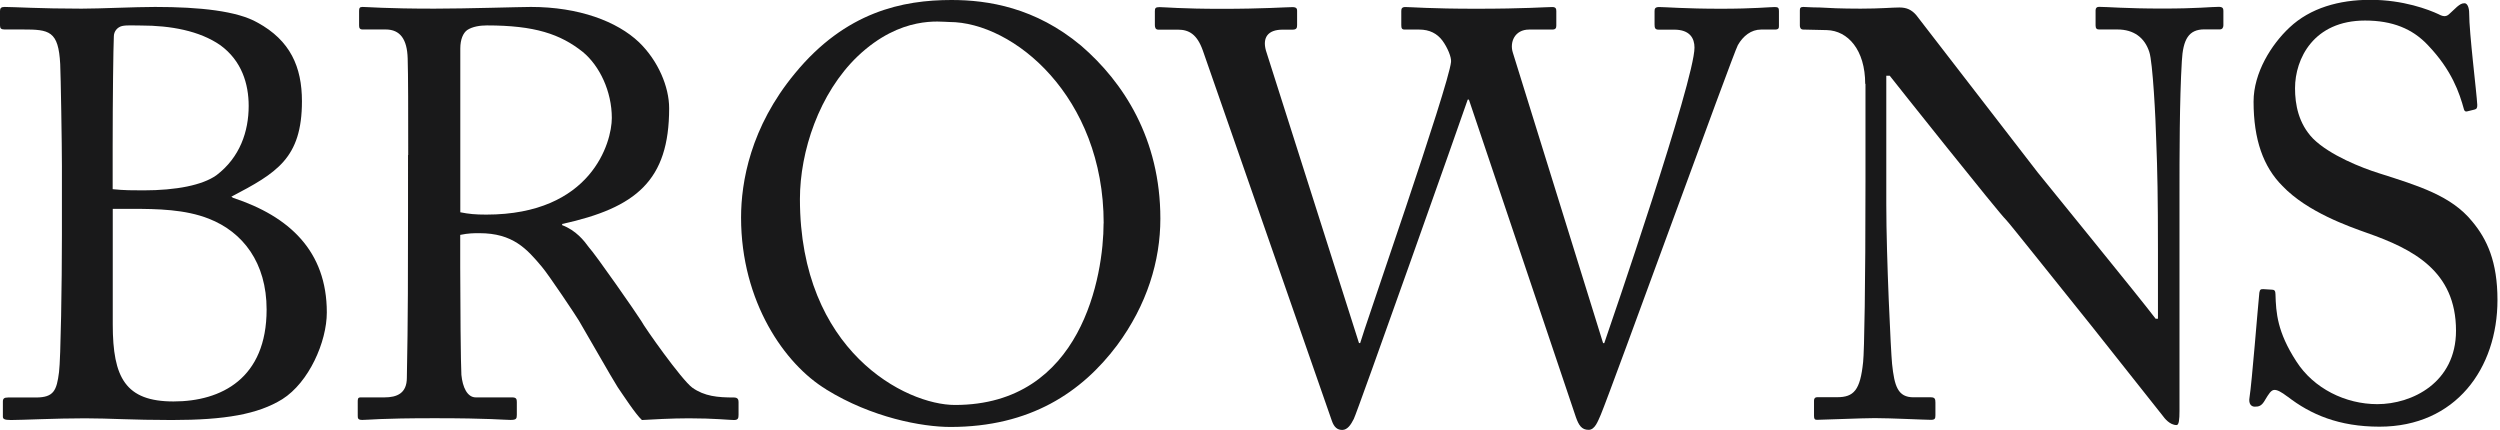<svg xmlns="http://www.w3.org/2000/svg" id="Layer_1" viewBox="0 0 277.37 47.68"><defs><style>.cls-1{fill:#19191a;}</style></defs><path class="cls-1" d="M6.87 18.48c0-2.37-.13-10.2-.19-11.36-.19-3.72-1.22-3.85-4.17-3.85h-2c-.39.0-.51-.13-.51-.45v-1.6c0-.32.13-.45.51-.45 1.03.0 3.92.19 8.54.19 2.05.0 5.9-.19 8.15-.19 5.01.0 9.11.45 11.36 1.73 3.66 1.99 4.94 4.94 4.94 8.73.0 6.35-2.82 7.96-7.83 10.59l.19.13c6.23 2.05 10.4 5.9 10.4 12.71.0 3.27-1.99 7.77-4.94 9.63-2.7 1.67-6.35 2.31-12.26 2.31-4.43.0-6.93-.19-9.63-.19-3.21.0-7 .19-8.21.19-.77.0-.9-.13-.9-.38v-1.67c0-.32.13-.45.58-.45h3.08c1.99.0 2.31-.77 2.57-2.82.19-1.48.32-9.95.32-15.21v-7.59zm5.64 2.51c1.22.13 2.31.13 3.4.13 3.66.0 6.55-.58 8.09-1.67 2.63-1.99 3.59-4.88 3.59-7.7.0-2.44-.77-5.01-3.15-6.74-2.31-1.6-5.52-2.18-8.79-2.18-.9.0-1.6-.06-2.12.06-.51.13-.9.58-.9 1.16-.06 1.28-.13 6.87-.13 12.19v4.75h0zm0 15.01c0 5.9 1.41 8.54 6.74 8.54s10.33-2.57 10.33-10.2c0-5.2-2.63-8.6-6.42-10.08-2.63-1.03-5.65-1.09-8.6-1.09h-2.05v12.84h0z"/><path class="cls-1" d="M45.29 17.2c0-4.75.0-8.86-.06-10.72-.06-2.12-.83-3.21-2.44-3.21h-2.57c-.32.0-.38-.19-.38-.45v-1.6c0-.32.06-.45.38-.45.58.0 2.57.19 7.96.19 3.59.0 9.56-.19 10.72-.19 5.33.0 9.56 1.6 12 3.92 2.12 2.05 3.34 4.94 3.34 7.32.0 8.02-3.66 11.04-11.87 12.84v.13c1.54.58 2.44 1.73 2.95 2.44.77.83 5.33 7.38 5.84 8.21.32.64 4.43 6.48 5.65 7.38 1.35.96 2.82 1.09 4.62 1.09.45.0.51.26.51.51v1.41c0 .39-.06.58-.51.58-.51.0-2.18-.19-5.01-.19-1.86.0-4.24.13-5.2.19-.71-.64-2.12-2.82-2.7-3.66-.51-.77-3.98-6.87-4.3-7.38-.26-.45-3.34-5.07-4.11-5.97-1.67-1.99-3.21-3.72-6.93-3.72-.58.0-1.22.0-2.12.19v3.59c0 3.79.06 10.97.13 11.94.13 1.35.64 2.5 1.6 2.5h4.04c.45.0.51.19.51.51v1.41c0 .45-.06.58-.71.58-.71.0-2.31-.19-8.41-.19s-7.32.19-8.02.19c-.51.0-.51-.19-.51-.51V44.6c0-.32.0-.51.32-.51h2.63c1.41.0 2.5-.45 2.5-2.18.13-6.35.13-12.39.13-18.48V17.2h.02zm5.77 6.35c.96.19 1.67.26 2.89.26 11.68.0 13.93-8.02 13.93-10.72.0-2.95-1.35-5.78-3.21-7.32-2.5-1.99-5.33-2.95-10.65-2.95-.77.0-1.6.13-2.18.51-.45.32-.77 1.03-.77 2.05v18.16h-.01z"/><path class="cls-1" d="M91.65 43.19c-4.56-2.76-9.43-9.69-9.43-19.06.0-3.91 1.03-10.01 5.97-15.98C93.83 1.28 100.18.0 105.57.0c4.04.0 9.31.83 14.38 5.07 4.69 4.04 8.79 10.33 8.79 19.19.0 4.69-1.48 9.56-4.81 14.06-3.91 5.2-9.63 9.05-18.48 9.05-3.14.0-8.73-1.03-13.8-4.17h0zm30.8-18.42c0-14.06-10.01-22.33-17.14-22.33-.96.0-5.33-.77-10.14 3.79-4.3 4.11-6.42 10.59-6.42 15.85.0 16.88 11.74 22.85 17.2 22.85 14.12.0 16.49-14.44 16.49-20.15h.01z"/><path class="cls-1" d="M150.78 38.06h.13c.26-1.09 9.82-28.5 10.08-31.19.06-.51-.39-1.6-.96-2.37-.58-.77-1.41-1.22-2.57-1.22h-1.6c-.32.0-.39-.13-.39-.51V1.23c0-.26.06-.45.45-.45.58.0 2.82.19 7.83.19 5.39.0 7.83-.19 8.47-.19.39.0.45.19.45.45v1.6c0 .26-.06.45-.45.45h-2.57c-1.6.0-2.18 1.41-1.8 2.57l10.01 32.22h.13C178.7 36.02 188 8.93 188 5.28c0-1.03-.51-1.99-2.25-1.99h-1.73c-.39.0-.45-.19-.45-.58V1.23c0-.26.06-.45.51-.45.64.0 2.89.19 6.87.19 3.59.0 5.45-.19 5.97-.19.39.0.45.13.45.45v1.6c0 .26.0.45-.45.45h-1.54c-1.09.0-1.99.71-2.57 1.73-.51.9-13.93 37.93-15.21 41.01-.32.71-.64 1.67-1.35 1.67-.77.0-1.09-.51-1.41-1.41l-11.87-35.23h-.13c-.58 1.73-12.26 34.72-12.64 35.43-.32.64-.71 1.22-1.28 1.22-.51.0-.9-.26-1.16-1.03L133.45 5.6c-.64-1.8-1.54-2.31-2.76-2.31h-2.18c-.32.0-.38-.26-.38-.51V1.24c0-.32.06-.45.51-.45.51.0 2.5.19 6.87.19 4.62.0 7.25-.19 7.89-.19.45.0.51.19.51.39v1.6c0 .32-.06.51-.51.51h-1.09c-1.67.0-2.25.9-1.86 2.31l10.33 32.47h0z"/><path class="cls-1" d="M206.94 9.31c0-3.79-1.93-5.9-4.24-5.97l-2.63-.06c-.32.0-.38-.26-.38-.45V1.16c0-.26.06-.39.38-.39s.83.06 1.8.06c.96.06 2.38.13 4.56.13s3.53-.13 4.3-.13c.83.0 1.35.26 1.86.83l13.48 17.46c.71.9 11.55 14.18 13.09 16.24h.26v-7.64c0-5.71-.06-8.86-.19-12.07-.06-2.5-.39-8.79-.77-9.88-.51-1.6-1.73-2.5-3.53-2.5h-2.05c-.26.0-.38-.13-.38-.45V1.15c0-.26.13-.39.38-.39.9.0 2.95.19 7.06.19 3.85.0 5.39-.19 6.23-.19.45.0.51.19.51.45v1.6c0 .26-.13.45-.38.45h-1.73c-1.73.0-2.37 1.09-2.5 3.53-.26 4.3-.26 10.65-.26 14.83v24c0 .9-.06 1.54-.32 1.54-.77.0-1.35-.77-1.54-1.03l-7.83-9.88c-4.49-5.58-9.18-11.49-9.56-11.87-.71-.64-12.51-15.47-12.9-15.98h-.38v14.25c0 5.97.51 16.43.64 17.71.26 2.5.64 3.72 2.38 3.72h1.92c.45.0.51.19.51.58v1.41c0 .38-.06.51-.51.51-.64.0-4.49-.19-6.22-.19-1.35.0-5.78.19-6.42.19-.26.0-.32-.13-.32-.45v-1.67c0-.19.06-.39.38-.39h2.18c1.86.0 2.57-.77 2.89-3.91.13-1.22.26-8.54.26-19.96v-10.91l-.03.02z"/><path class="cls-1" d="M253.83 44.03c-.77-.58-1.16-.77-1.48-.77-.38.0-.64.45-1.03 1.09-.39.71-.71.77-1.16.77-.39.0-.71-.32-.58-1.03.26-1.6.9-9.75 1.09-11.62.06-.39.19-.39.45-.39l.96.06c.26.0.38.13.38.51.06 2.05.19 4.17 2.31 7.44 1.93 3.02 5.46 4.75 8.99 4.75 3.85.0 8.73-2.38 8.73-8.15.0-6.61-4.75-9.05-9.88-10.85-1.99-.71-6.61-2.31-9.37-5.2-2.12-2.12-3.21-5.13-3.21-9.37.0-3.21 1.99-6.35 3.98-8.21 2.31-2.18 5.52-3.08 8.98-3.08 3.66.0 6.48 1.09 7.57 1.6.58.32.9.26 1.22-.06l.83-.77c.32-.26.51-.39.83-.39s.51.51.51 1.09c0 2.25.83 8.79.9 10.2.0.32-.06.45-.32.51l-.77.19c-.19.06-.32.0-.38-.19-.51-1.86-1.35-4.36-3.98-7.12-1.73-1.86-3.98-2.76-7-2.76-5.71.0-7.77 4.24-7.77 7.51.0 1.8.38 3.91 1.99 5.58 1.86 1.86 5.46 3.27 7.32 3.85 4.43 1.41 8.02 2.5 10.33 5.33 1.67 1.99 2.82 4.49 2.82 8.73.0 7.57-4.62 14.06-13.09 14.06-4.49.0-7.64-1.35-10.2-3.34l.03.03z"/></svg>